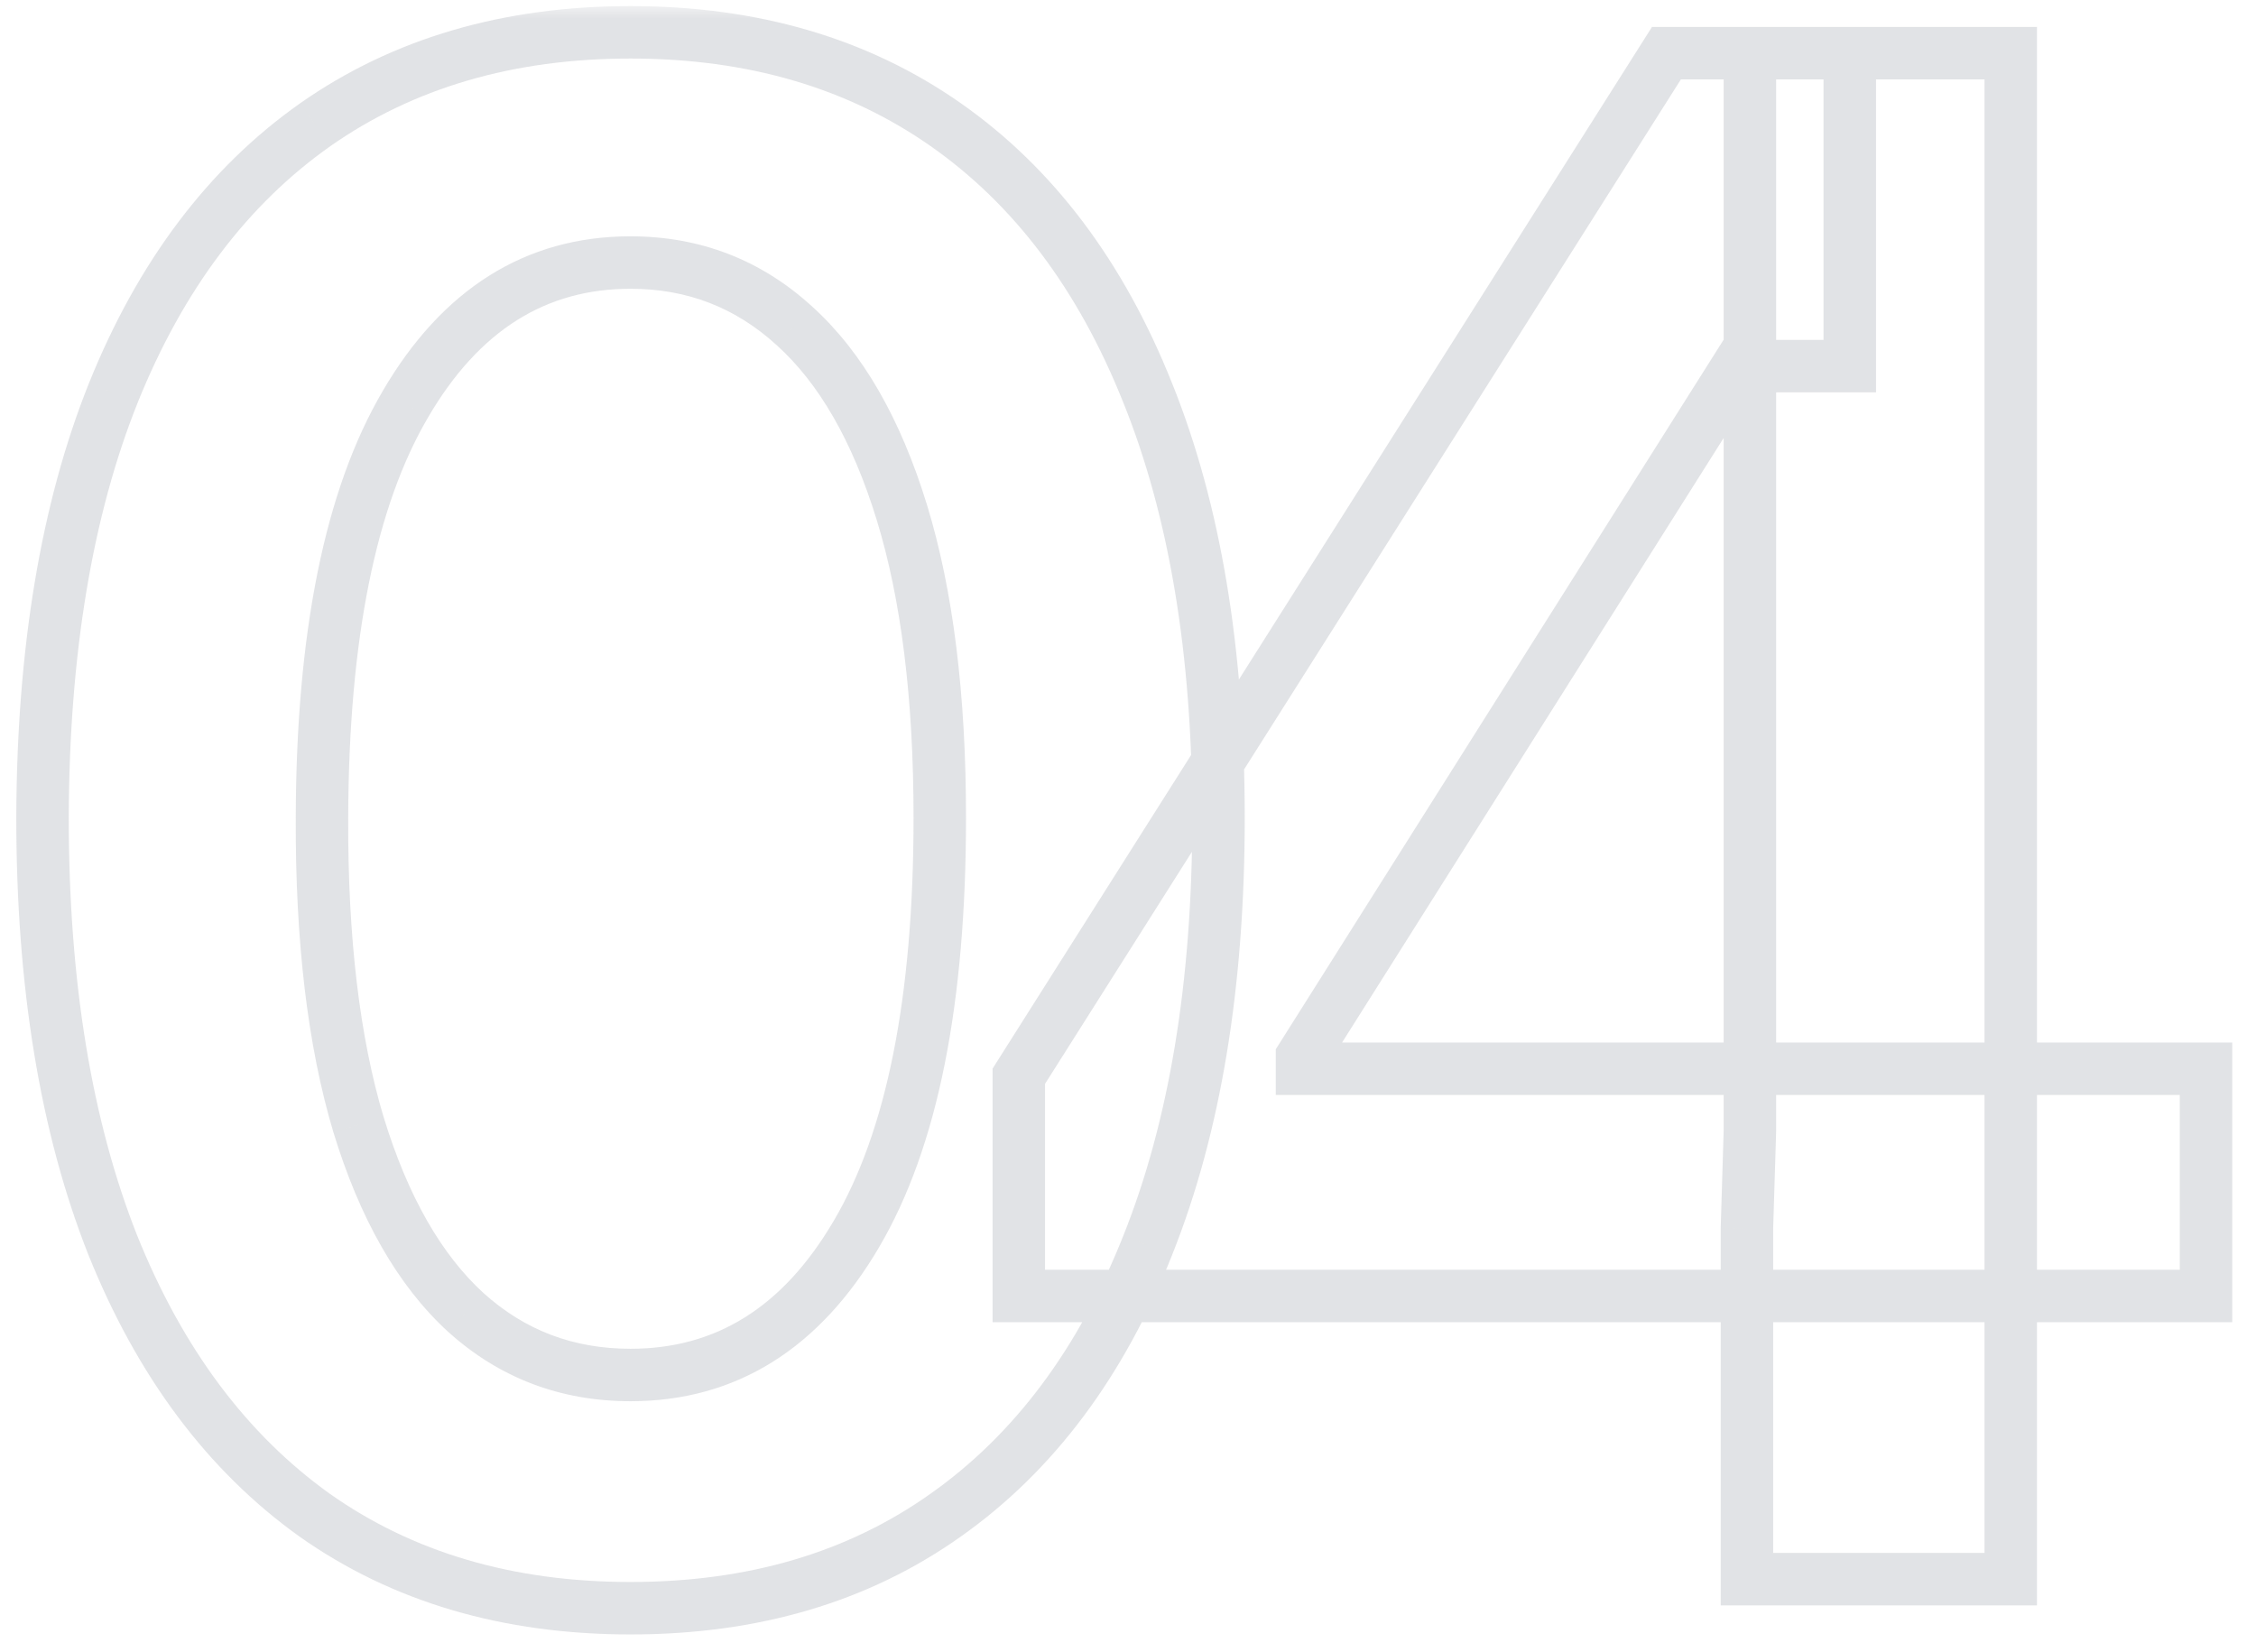 <svg width="86" height="63" viewBox="0 0 86 63" fill="none" xmlns="http://www.w3.org/2000/svg">
<g opacity="0.2">
<mask id="path-1-outside-1_389_2473" maskUnits="userSpaceOnUse" x="0" y="0.209" width="86" height="63" fill="black">
<rect fill="white" y="0.209" width="86" height="63"/>
<path d="M24.035 61.317C19.358 61.317 15.342 60.133 11.99 57.766C8.657 55.379 6.09 51.942 4.291 47.453C2.511 42.946 1.621 37.52 1.621 31.175C1.64 24.83 2.539 19.433 4.32 14.982C6.119 10.512 8.685 7.103 12.018 4.754C15.371 2.406 19.376 1.232 24.035 1.232C28.695 1.232 32.7 2.406 36.053 4.754C39.405 7.103 41.971 10.512 43.751 14.982C45.551 19.451 46.45 24.849 46.45 31.175C46.45 37.538 45.551 42.974 43.751 47.482C41.971 51.97 39.405 55.398 36.053 57.766C32.719 60.133 28.713 61.317 24.035 61.317ZM24.035 52.425C27.672 52.425 30.541 50.635 32.644 47.056C34.765 43.457 35.825 38.163 35.825 31.175C35.825 26.554 35.342 22.671 34.376 19.527C33.41 16.383 32.047 14.016 30.285 12.425C28.524 10.815 26.441 10.01 24.035 10.01C20.418 10.01 17.558 11.809 15.456 15.408C13.354 18.987 12.293 24.243 12.274 31.175C12.255 35.815 12.719 39.717 13.666 42.879C14.632 46.042 15.996 48.429 17.757 50.038C19.518 51.629 21.611 52.425 24.035 52.425ZM38.838 49.413V41.033L63.526 2.027H70.514V13.959H66.253L49.633 40.294V40.749H84.094V49.413H38.838ZM66.594 60.209V46.857L66.707 43.107V2.027H76.651V60.209H66.594Z"/>
</mask>
<path d="M11.99 57.766L11.408 58.579L11.413 58.583L11.99 57.766ZM4.291 47.453L3.361 47.821L3.363 47.825L4.291 47.453ZM1.621 31.175L0.621 31.172V31.175H1.621ZM4.32 14.982L3.392 14.608L3.391 14.61L4.32 14.982ZM12.018 4.754L11.445 3.935L11.443 3.937L12.018 4.754ZM36.053 4.754L35.479 5.573L35.479 5.573L36.053 4.754ZM43.751 14.982L42.822 15.352L42.824 15.355L43.751 14.982ZM43.751 47.482L42.823 47.111L42.822 47.113L43.751 47.482ZM36.053 57.766L35.476 56.949L35.474 56.95L36.053 57.766ZM32.644 47.056L31.782 46.548L31.781 46.549L32.644 47.056ZM34.376 19.527L35.332 19.233L34.376 19.527ZM30.285 12.425L29.611 13.163L29.615 13.167L30.285 12.425ZM15.456 15.408L16.318 15.914L16.319 15.912L15.456 15.408ZM12.274 31.175L13.274 31.179L13.274 31.178L12.274 31.175ZM13.666 42.879L12.708 43.166L12.71 43.172L13.666 42.879ZM17.757 50.038L17.082 50.777L17.087 50.781L17.757 50.038ZM24.035 60.317C19.534 60.317 15.727 59.181 12.567 56.949L11.413 58.583C14.957 61.085 19.181 62.317 24.035 62.317V60.317ZM12.572 56.953C9.42 54.696 6.961 51.425 5.219 47.081L3.363 47.825C5.22 52.459 7.894 56.063 11.408 58.579L12.572 56.953ZM5.221 47.086C3.499 42.725 2.621 37.431 2.621 31.175H0.621C0.621 37.608 1.523 43.166 3.361 47.821L5.221 47.086ZM2.621 31.178C2.639 24.921 3.527 19.655 5.248 15.353L3.391 14.61C1.551 19.209 0.64 24.74 0.621 31.172L2.621 31.178ZM5.247 15.355C6.988 11.031 9.445 7.791 12.594 5.572L11.443 3.937C7.925 6.415 5.25 9.993 3.392 14.608L5.247 15.355ZM12.592 5.573C15.754 3.359 19.552 2.232 24.035 2.232V0.232C19.201 0.232 14.988 1.453 11.445 3.935L12.592 5.573ZM24.035 2.232C28.519 2.232 32.317 3.359 35.479 5.573L36.626 3.935C33.083 1.453 28.87 0.232 24.035 0.232V2.232ZM35.479 5.573C38.645 7.792 41.101 11.031 42.822 15.352L44.68 14.612C42.841 9.993 40.165 6.414 36.626 3.935L35.479 5.573ZM42.824 15.355C44.563 19.675 45.45 24.939 45.45 31.175H47.45C47.45 24.759 46.538 19.227 44.679 14.608L42.824 15.355ZM45.45 31.175C45.45 37.449 44.563 42.752 42.823 47.111L44.68 47.852C46.539 43.197 47.45 37.628 47.45 31.175H45.45ZM42.822 47.113C41.1 51.454 38.643 54.712 35.476 56.949L36.629 58.583C40.167 56.085 42.842 52.487 44.681 47.85L42.822 47.113ZM35.474 56.95C32.333 59.181 28.537 60.317 24.035 60.317V62.317C28.89 62.317 33.105 61.086 36.632 58.581L35.474 56.95ZM24.035 53.425C28.083 53.425 31.254 51.396 33.506 47.562L31.781 46.549C29.828 49.875 27.261 51.425 24.035 51.425V53.425ZM33.505 47.563C35.759 43.74 36.825 38.236 36.825 31.175H34.825C34.825 38.092 33.77 43.175 31.782 46.548L33.505 47.563ZM36.825 31.175C36.825 26.491 36.337 22.502 35.332 19.233L33.42 19.821C34.348 22.84 34.825 26.616 34.825 31.175H36.825ZM35.332 19.233C34.333 15.981 32.893 13.433 30.956 11.683L29.615 13.167C31.201 14.599 32.488 16.786 33.42 19.821L35.332 19.233ZM30.96 11.687C29.013 9.907 26.688 9.01 24.035 9.01V11.01C26.193 11.01 28.035 11.723 29.611 13.163L30.96 11.687ZM24.035 9.01C20.003 9.01 16.841 11.054 14.592 14.903L16.319 15.912C18.275 12.565 20.834 11.01 24.035 11.01V9.01ZM14.594 14.901C12.36 18.704 11.293 24.168 11.274 31.172L13.274 31.178C13.293 24.318 14.347 19.27 16.318 15.914L14.594 14.901ZM11.274 31.171C11.255 35.873 11.724 39.879 12.708 43.166L14.624 42.593C13.714 39.554 13.255 35.757 13.274 31.179L11.274 31.171ZM12.71 43.172C13.709 46.443 15.148 49.008 17.082 50.777L18.432 49.3C16.844 47.849 15.556 45.642 14.623 42.587L12.71 43.172ZM17.087 50.781C19.036 52.541 21.369 53.425 24.035 53.425V51.425C21.853 51.425 20.001 50.718 18.427 49.296L17.087 50.781ZM38.838 49.413H37.838V50.413H38.838V49.413ZM38.838 41.033L37.993 40.498L37.838 40.743V41.033H38.838ZM63.526 2.027V1.027H62.975L62.681 1.492L63.526 2.027ZM70.514 2.027H71.514V1.027H70.514V2.027ZM70.514 13.959V14.959H71.514V13.959H70.514ZM66.253 13.959V12.959H65.701L65.407 13.425L66.253 13.959ZM49.633 40.294L48.788 39.761L48.633 40.005V40.294H49.633ZM49.633 40.749H48.633V41.749H49.633V40.749ZM84.094 40.749H85.094V39.749H84.094V40.749ZM84.094 49.413V50.413H85.094V49.413H84.094ZM66.594 60.209H65.594V61.209H66.594V60.209ZM66.594 46.857L65.594 46.826L65.594 46.842V46.857H66.594ZM66.707 43.107L67.707 43.137L67.707 43.122V43.107H66.707ZM66.707 2.027V1.027H65.707V2.027H66.707ZM76.651 2.027H77.651V1.027H76.651V2.027ZM76.651 60.209V61.209H77.651V60.209H76.651ZM39.838 49.413V41.033H37.838V49.413H39.838ZM39.683 41.568L64.371 2.562L62.681 1.492L37.993 40.498L39.683 41.568ZM63.526 3.027H70.514V1.027H63.526V3.027ZM69.514 2.027V13.959H71.514V2.027H69.514ZM70.514 12.959H66.253V14.959H70.514V12.959ZM65.407 13.425L48.788 39.761L50.479 40.828L67.099 14.493L65.407 13.425ZM48.633 40.294V40.749H50.633V40.294H48.633ZM49.633 41.749H84.094V39.749H49.633V41.749ZM83.094 40.749V49.413H85.094V40.749H83.094ZM84.094 48.413H38.838V50.413H84.094V48.413ZM67.594 60.209V46.857H65.594V60.209H67.594ZM67.593 46.887L67.707 43.137L65.708 43.076L65.594 46.826L67.593 46.887ZM67.707 43.107V2.027H65.707V43.107H67.707ZM66.707 3.027H76.651V1.027H66.707V3.027ZM75.651 2.027V60.209H77.651V2.027H75.651ZM76.651 59.209H66.594V61.209H76.651V59.209Z" fill="#6B7280" mask="url(#path-1-outside-1_389_2473)"/>
</g>
</svg>
